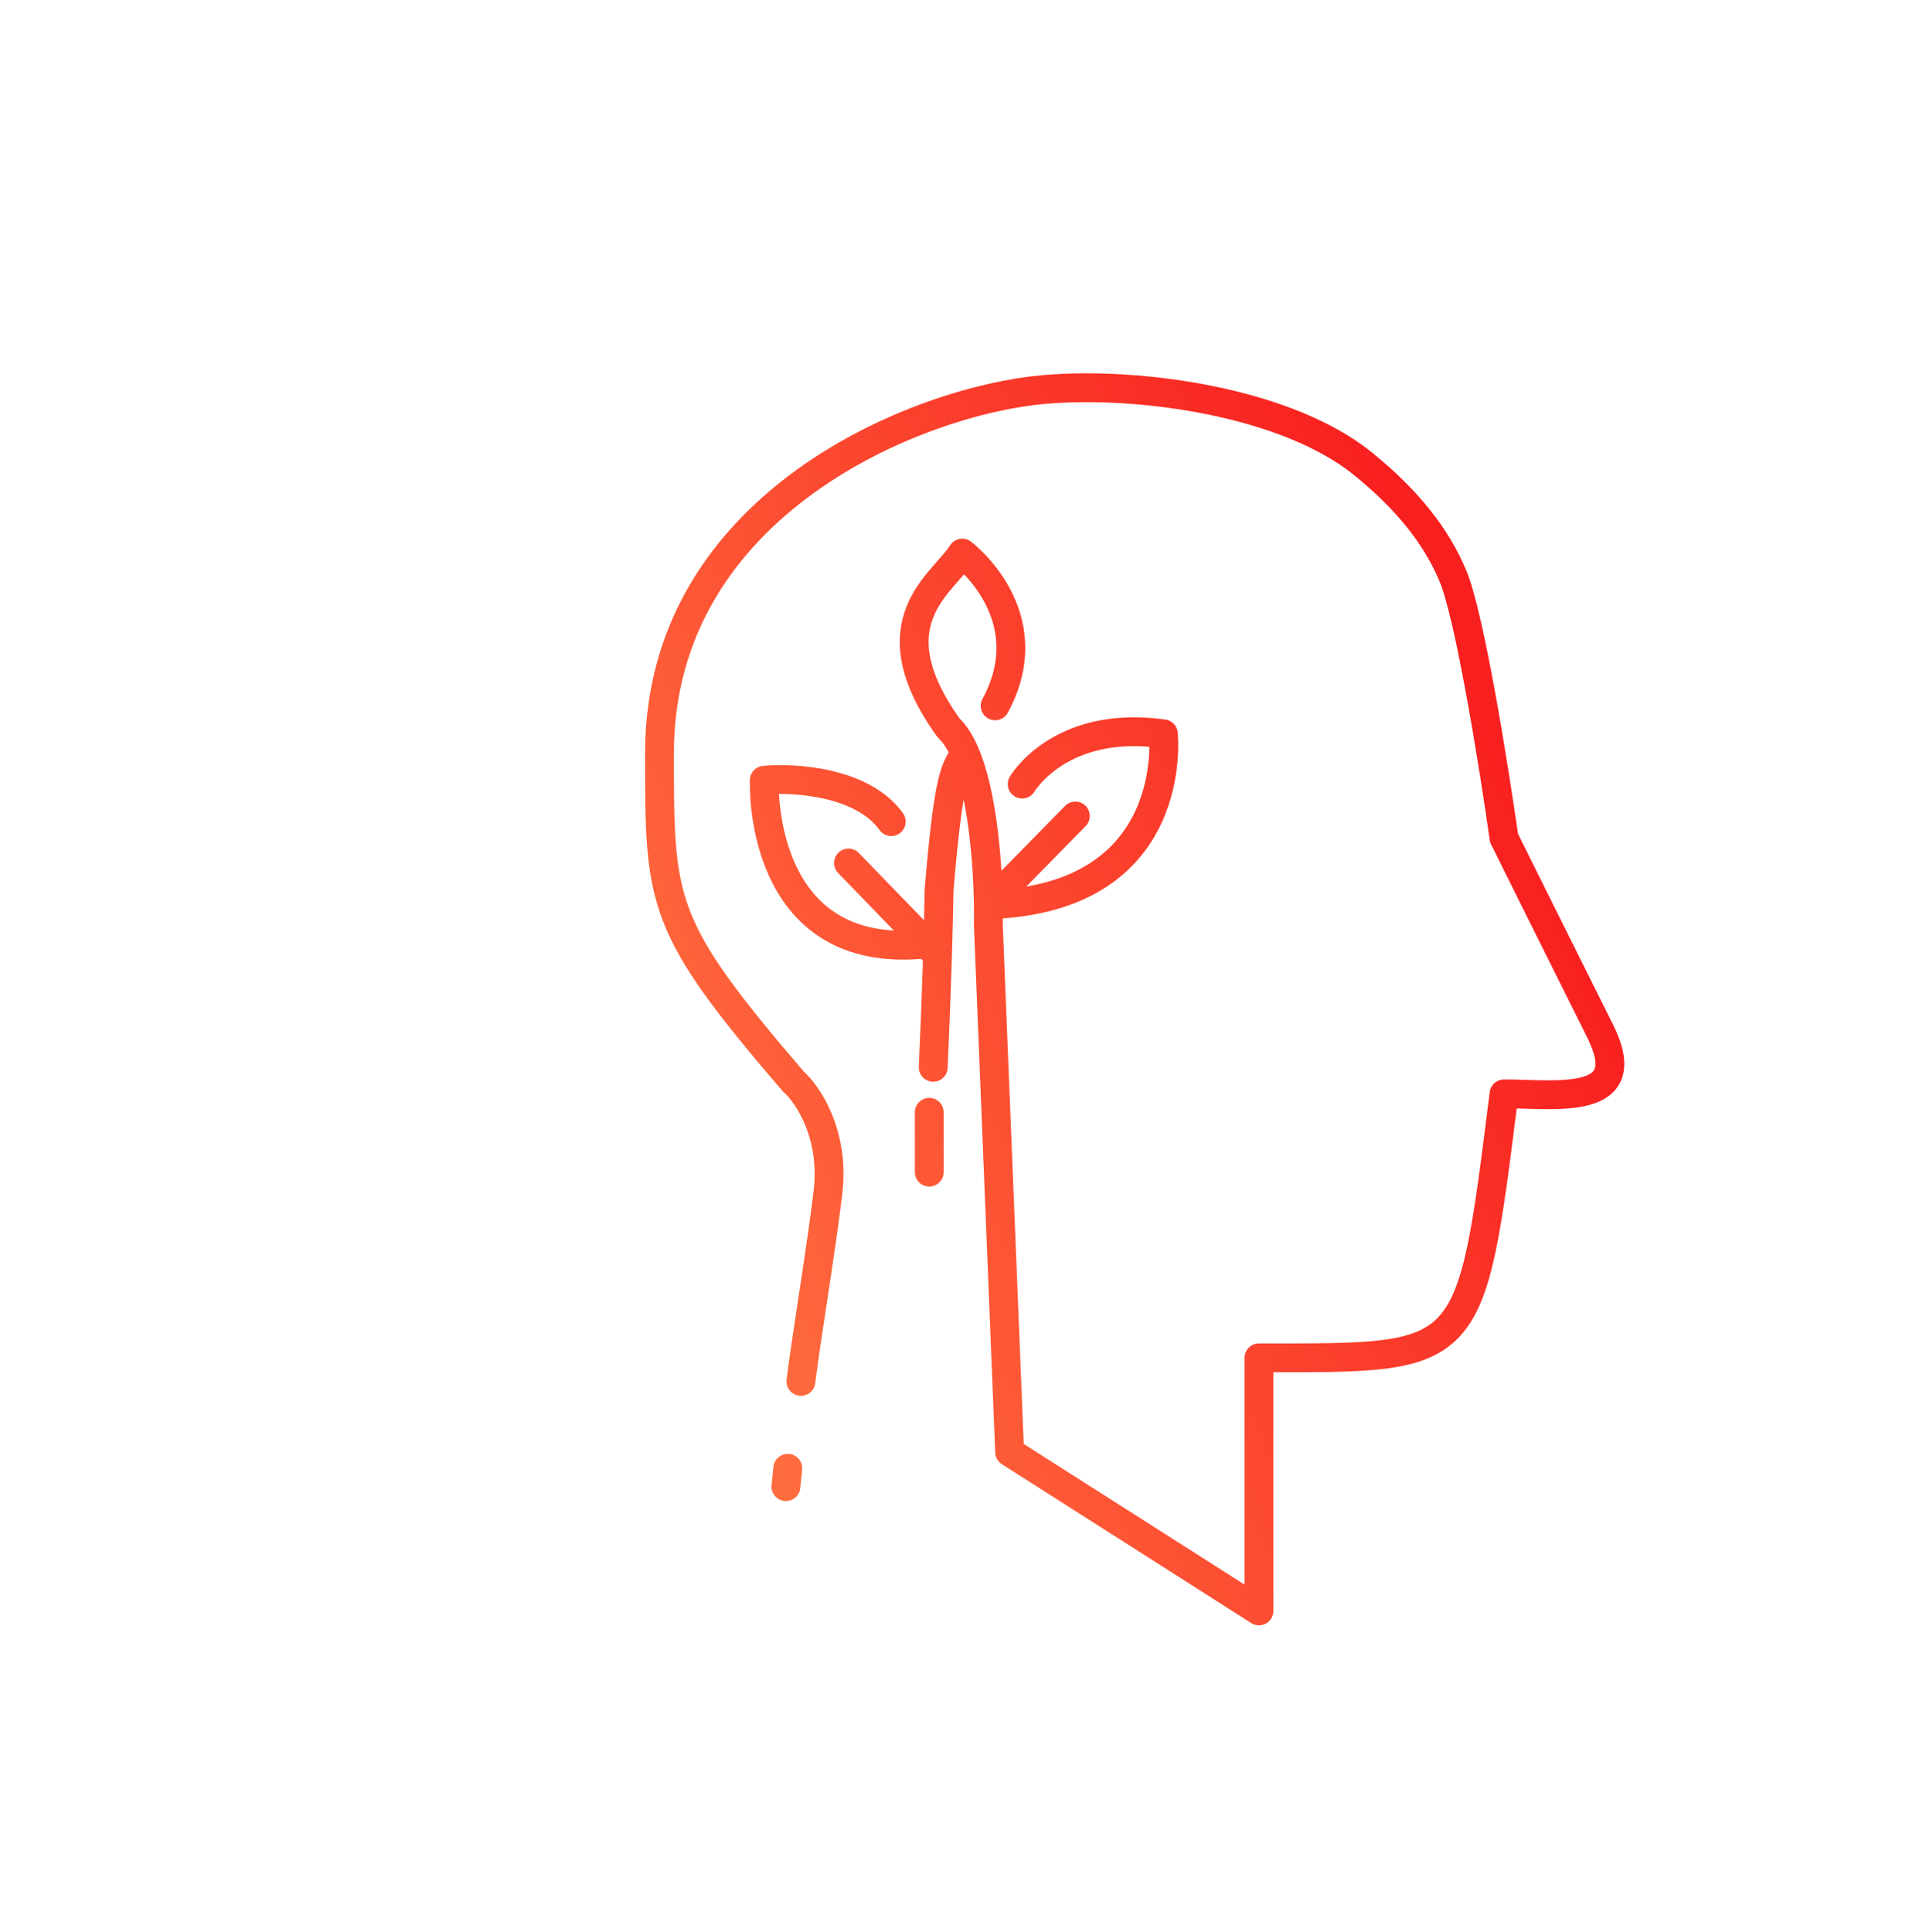 <svg width="200" height="201" viewBox="0 0 200 201" fill="none" xmlns="http://www.w3.org/2000/svg">
<path d="M83.296 143.689C83.85 139.17 85.393 130.061 86.109 124.024C86.826 117.988 84.02 113.835 82.528 112.514C68.588 96.272 68.588 94.02 68.588 78.366C68.588 52.276 95.692 41.614 108.619 40.51C118.719 39.648 133.883 41.871 141.734 48.222C146.304 51.919 149.39 55.743 151.136 59.974C152.882 64.205 155.389 79.869 156.424 87.172C158.103 90.558 162.452 99.31 166.414 107.234C170.376 115.159 161.881 113.782 156.424 113.782C152.899 141.819 153.151 141.238 130.939 141.238V167.561L105.004 151.035L102.792 96.239C102.804 95.604 102.805 94.883 102.792 94.101M103.496 73.416C108.619 63.965 100.078 57.53 100.078 57.53C98.167 60.647 90.727 64.668 98.67 75.728C99.331 76.344 99.893 77.256 100.368 78.366M102.792 94.101L111.841 84.878M102.792 94.101C122.901 93.524 120.991 76.331 120.991 76.331C110.232 74.823 106.311 81.56 106.311 81.56M102.792 94.101C102.716 89.414 102.141 82.507 100.368 78.366M100.368 78.366C99.333 80.034 98.67 80.554 97.665 92.62C97.637 94.617 97.578 96.959 97.505 99.324M97.061 111.019C97.172 108.587 97.364 103.911 97.505 99.324M96.647 115.698V121.919M97.505 99.324L96.395 98.178M88.244 89.766L96.395 98.178M96.395 98.178C78.687 100.125 79.49 81.157 79.49 81.157C82.657 80.865 89.733 81.318 92.694 85.462M81.931 152.723L81.74 154.634" stroke="url(#paint0_linear)" stroke-width="3" stroke-linecap="round" stroke-linejoin="round"/>
<defs>
<linearGradient id="paint0_linear" x1="156.889" y1="76.875" x2="65.431" y2="115.955" gradientUnits="userSpaceOnUse">
<stop stop-color="#F81F1F"/>
<stop offset="1" stop-color="#FF6C3E"/>
</linearGradient>
</defs>
</svg>
